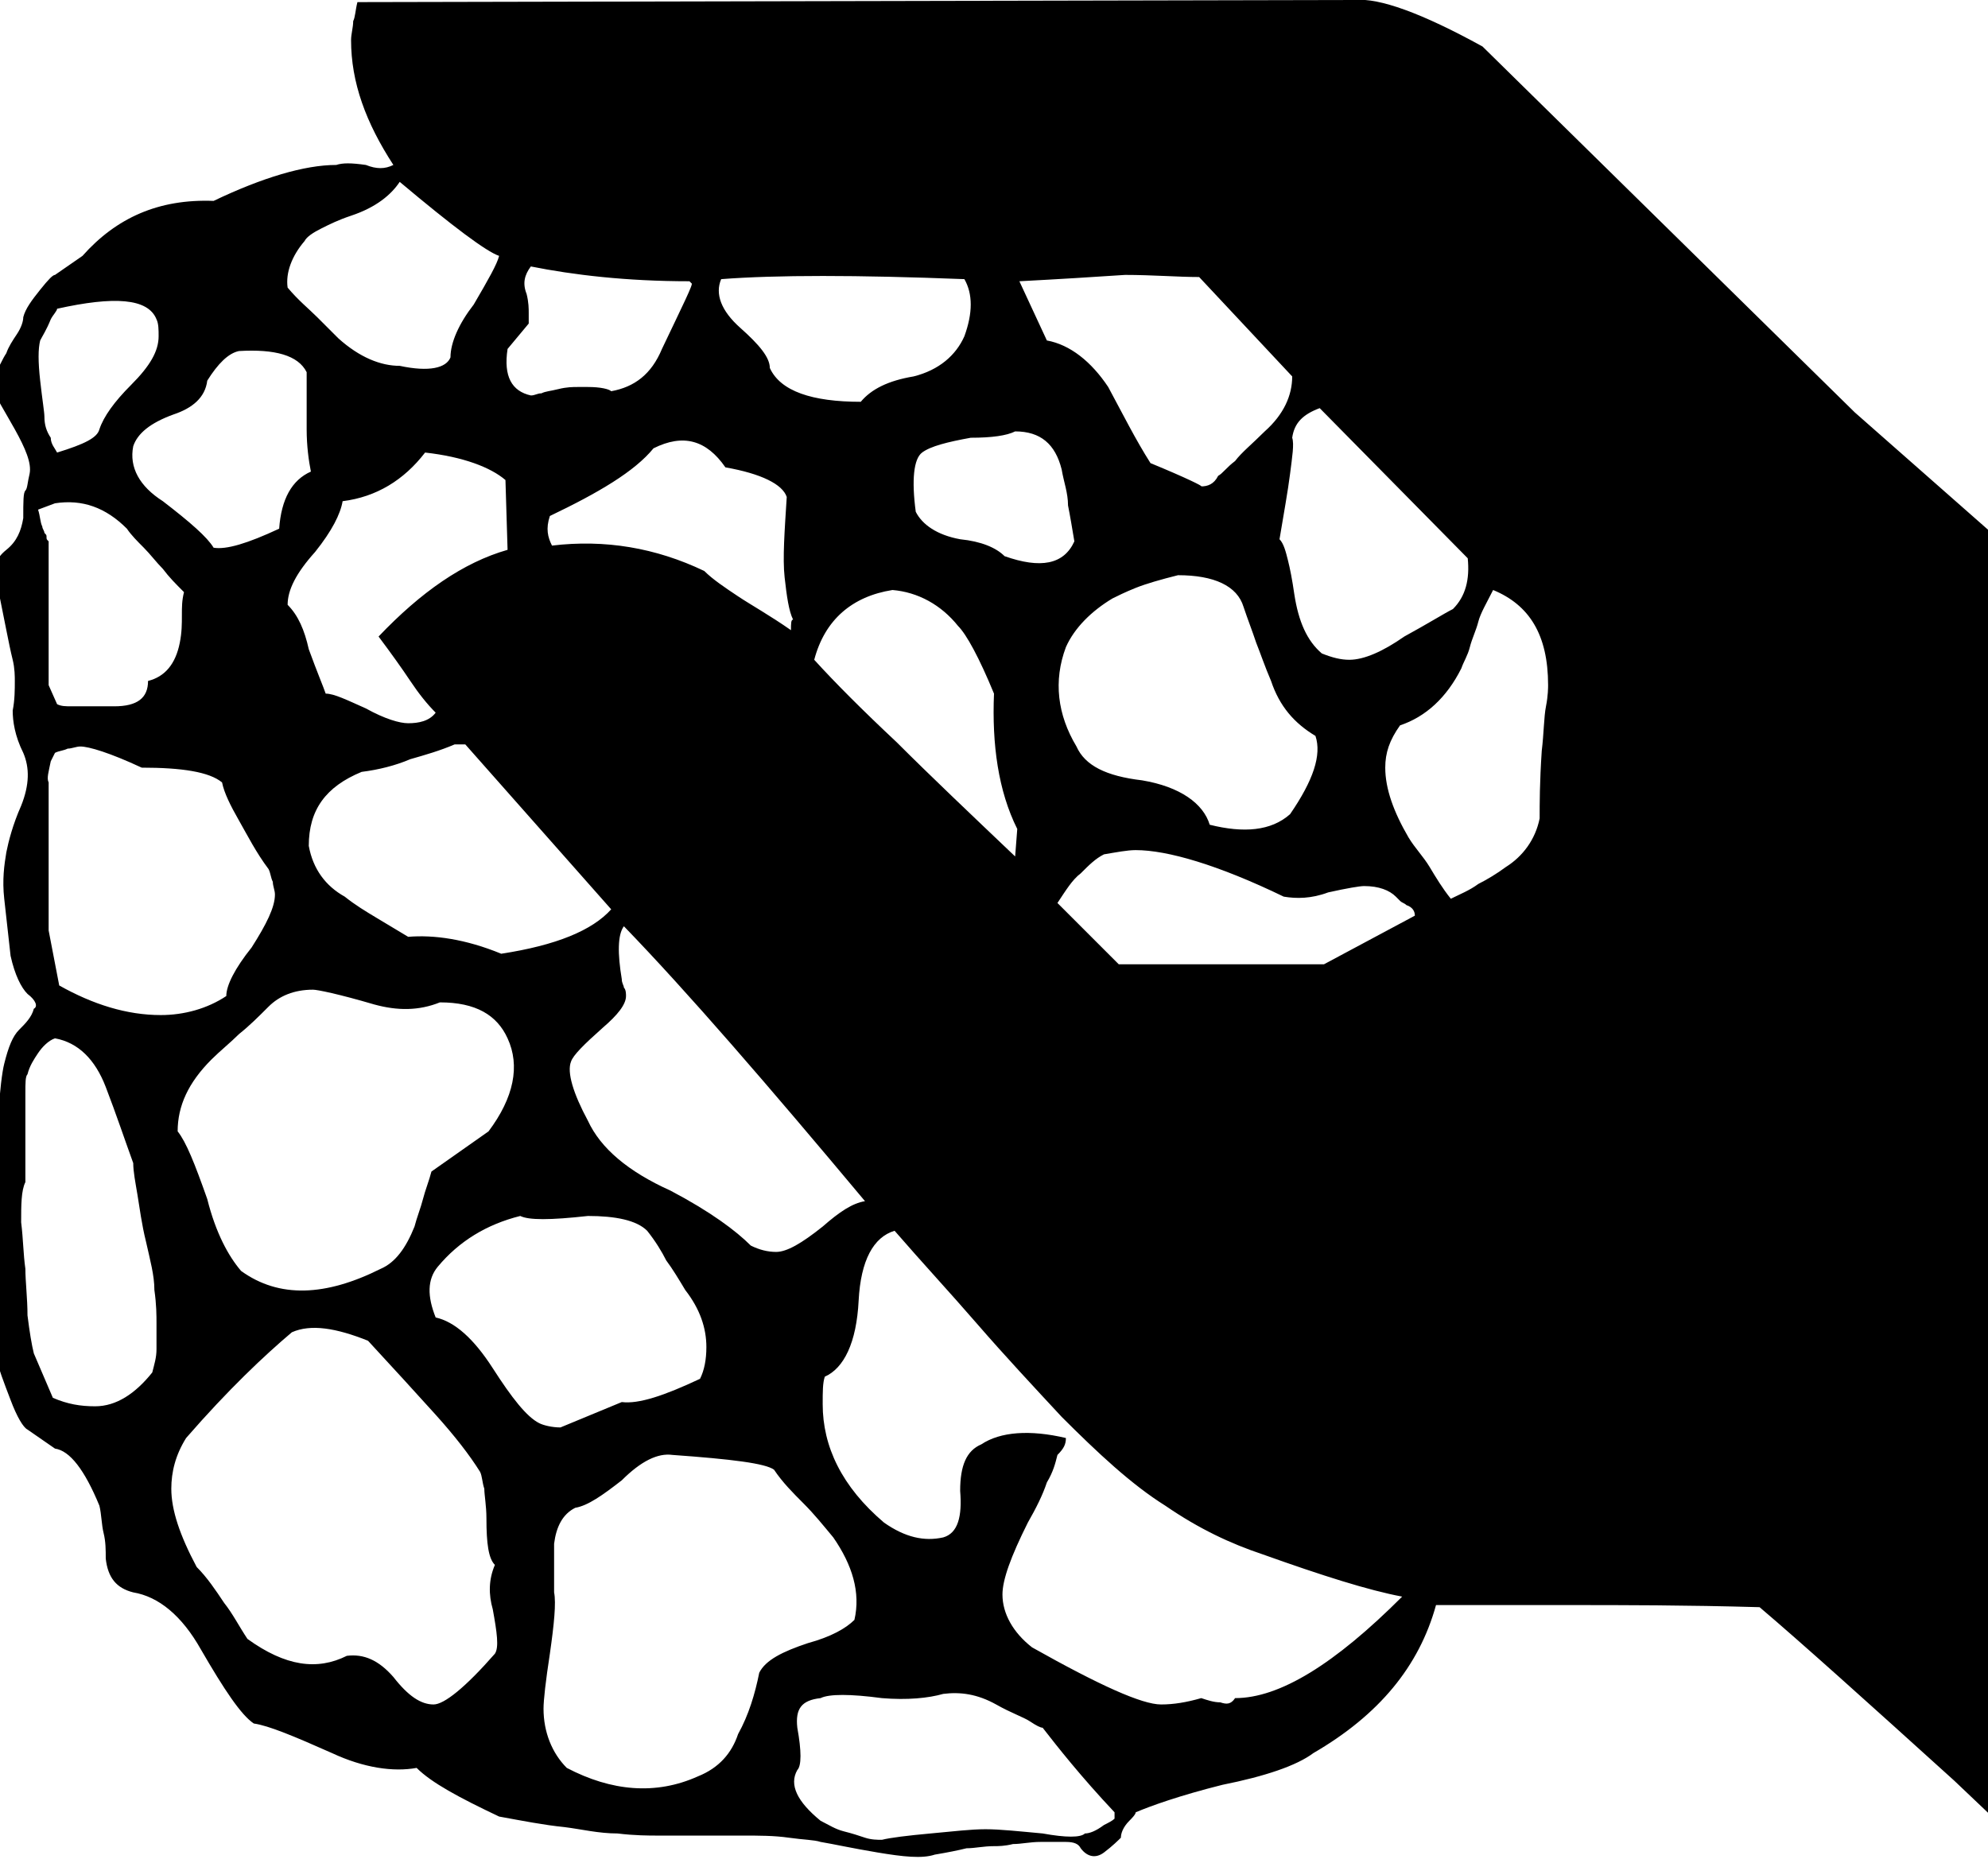 <?xml version="1.0" encoding="utf-8"?>
<!-- Generator: Adobe Illustrator 23.0.5, SVG Export Plug-In . SVG Version: 6.00 Build 0)  -->
<svg version="1.1" id="_x3C_Laag_x3E_" xmlns="http://www.w3.org/2000/svg" xmlns:xlink="http://www.w3.org/1999/xlink" x="0px"
	 y="0px" viewBox="0 0 94 88.1" style="enable-background:new 0 0 94 88.1;" xml:space="preserve">
<style type="text/css">
	.st0{clip-path:url(#SVGID_2_);}
</style>
<g>
	<defs>
		<rect id="SVGID_1_" x="-0.4" width="94.6" height="88.1"/>
	</defs>
	<clipPath id="SVGID_2_">
		<use xlink:href="#SVGID_1_"  style="overflow:visible;"/>
	</clipPath>
	<path class="st0" d="M72.8,38.7c-0.2,1-0.8,1.8-1.6,2.3c-0.4,0.3-0.9,0.6-1.3,0.8c-0.4,0.3-0.9,0.5-1.3,0.7c-0.4-0.5-0.7-1-1-1.5
		c-0.3-0.5-0.7-0.9-1-1.4c-0.7-1.2-1.1-2.3-1.1-3.3c0-0.7,0.2-1.3,0.7-2c1.2-0.4,2.2-1.3,2.9-2.7c0.1-0.3,0.3-0.6,0.4-1
		c0.1-0.4,0.3-0.8,0.4-1.2c0.1-0.4,0.4-0.9,0.7-1.5c1.7,0.7,2.6,2.1,2.6,4.5c0,0.1,0,0.5-0.1,1c-0.1,0.5-0.1,1.3-0.2,2.1
		C72.8,37,72.8,38,72.8,38.7 M62.6,45.6h-9.7l-2.9-2.9c0.4-0.6,0.7-1.1,1.1-1.4c0.4-0.4,0.7-0.7,1.1-0.9c0.6-0.1,1.1-0.2,1.5-0.2
		c1.5,0,3.9,0.7,7,2.2c0.6,0.1,1.3,0.1,2.1-0.2c0.9-0.2,1.5-0.3,1.7-0.3c0.7,0,1.2,0.2,1.5,0.5c0.1,0.1,0.1,0.1,0.2,0.2
		c0.1,0.1,0.2,0.1,0.3,0.2c0.3,0.1,0.4,0.3,0.4,0.5L62.6,45.6z M57.7,80.5c-0.3,0-0.6-0.1-0.9-0.2c-0.7,0.2-1.3,0.3-1.9,0.3
		c-0.9,0-2.9-0.9-6.1-2.7c-0.9-0.7-1.4-1.6-1.4-2.5c0-0.7,0.4-1.8,1.2-3.4c0.4-0.7,0.7-1.3,0.9-1.9c0.3-0.5,0.4-0.9,0.5-1.3
		c0.3-0.3,0.4-0.5,0.4-0.8c-1.7-0.4-3.1-0.3-4,0.3c-0.7,0.3-1,1-1,2.2c0.1,1.2-0.1,2-0.8,2.2c-0.9,0.2-1.8,0-2.8-0.7
		c-2-1.7-2.9-3.6-2.9-5.6c0-0.6,0-1,0.1-1.3c0.9-0.4,1.5-1.6,1.6-3.6c0.1-1.9,0.7-3,1.7-3.3c1.3,1.5,2.6,2.9,3.9,4.4
		c1.3,1.5,2.7,3,4,4.4c1.7,1.7,3.3,3.2,4.9,4.2c1.6,1.1,3.1,1.8,4.6,2.3c2.8,1,5,1.7,6.6,2c-3.2,3.2-5.8,4.8-7.9,4.8
		C58.2,80.6,58,80.6,57.7,80.5 M38.2,77.7c-1.2,0.4-2,0.8-2.3,1.4c-0.2,1-0.5,2-1,2.9c-0.3,0.9-0.9,1.6-1.9,2
		c-2,0.9-4.1,0.7-6.2-0.4c-0.7-0.7-1.1-1.7-1.1-2.8c0-0.4,0.1-1.3,0.3-2.6c0.2-1.4,0.3-2.4,0.2-2.9v-2.3c0.1-0.8,0.4-1.4,1-1.7
		c0.6-0.1,1.3-0.6,2.2-1.3c0.9-0.9,1.7-1.3,2.4-1.2c2.8,0.2,4.4,0.4,4.8,0.7c0.4,0.6,0.9,1.1,1.4,1.6c0.5,0.5,0.9,1,1.4,1.6
		c0.9,1.3,1.3,2.6,1,3.9C40,77,39.3,77.4,38.2,77.7 M20.6,62.3c-0.4-1-0.4-1.8,0.1-2.4c1-1.2,2.3-2,3.9-2.4c0.4,0.2,1.4,0.2,3.2,0
		c1.3,0,2.3,0.2,2.8,0.7c0.4,0.5,0.7,1,0.9,1.4c0.3,0.4,0.6,0.9,0.9,1.4c0.7,0.9,1,1.8,1,2.7c0,0.6-0.1,1.1-0.3,1.5
		c-1.7,0.8-2.9,1.2-3.7,1.1l-2.9,1.2c-0.4,0-0.8-0.1-1-0.2c-0.6-0.3-1.3-1.2-2.2-2.6C22.4,63.3,21.5,62.5,20.6,62.3 M20.5,80.6
		c-0.6,0-1.2-0.4-1.9-1.3c-0.7-0.8-1.4-1.1-2.2-1c-1.4,0.7-2.9,0.5-4.7-0.8c-0.4-0.6-0.7-1.2-1.1-1.7c-0.4-0.6-0.8-1.2-1.3-1.7
		c-0.8-1.5-1.2-2.7-1.2-3.7c0-0.8,0.2-1.6,0.7-2.4c2-2.3,3.7-3.9,5-5c0.9-0.4,2.1-0.2,3.6,0.4c1.2,1.3,2.3,2.5,3.2,3.5
		c0.9,1,1.6,1.9,2.1,2.7c0.1,0.2,0.1,0.5,0.2,0.8c0,0.3,0.1,0.8,0.1,1.4c0,1.2,0.1,1.9,0.4,2.2c-0.3,0.7-0.3,1.4-0.1,2.1
		c0.2,1.1,0.3,1.8,0.1,2.1C22,79.8,21,80.6,20.5,80.6 M11.3,48.9c0.5-0.4,0.9-0.8,1.4-1.3c0.5-0.5,1.2-0.8,2.1-0.8
		c0.2,0,1.2,0.2,2.9,0.7c1.1,0.3,2.1,0.3,3.1-0.1c1.7,0,2.7,0.6,3.2,1.7c0.6,1.3,0.3,2.8-0.9,4.4l-2.7,1.9c-0.1,0.4-0.3,0.9-0.4,1.3
		c-0.1,0.4-0.3,0.9-0.4,1.3c-0.4,1-0.9,1.7-1.6,2c-2.6,1.3-4.8,1.4-6.6,0.1c-0.6-0.7-1.2-1.8-1.6-3.4c-0.6-1.7-1-2.7-1.4-3.2
		c0-1.2,0.5-2.3,1.6-3.4C10.4,49.7,10.9,49.3,11.3,48.9 M7.7,23.7c-1.1-0.7-1.6-1.6-1.4-2.6c0.2-0.6,0.8-1.1,1.9-1.5
		c0.9-0.3,1.5-0.8,1.6-1.6c0.5-0.8,1-1.3,1.5-1.4c1.7-0.1,2.8,0.2,3.2,1v2.7c0,0.8,0.1,1.5,0.2,2c-0.9,0.4-1.4,1.3-1.5,2.7
		c-1.5,0.7-2.5,1-3.1,0.9C9.8,25.4,9,24.7,7.7,23.7 M15.2,10.8c0.4-0.2,0.8-0.4,1.4-0.6c1.2-0.4,1.9-1,2.3-1.6
		c2.5,2.1,4.1,3.3,4.7,3.5c-0.1,0.4-0.5,1.1-1.2,2.3c-0.7,0.9-1.1,1.8-1.1,2.5c-0.2,0.5-1,0.7-2.4,0.4c-0.9,0-1.9-0.4-2.9-1.3
		c-0.3-0.3-0.6-0.6-1-1c-0.4-0.4-0.9-0.8-1.4-1.4c-0.1-0.7,0.2-1.5,0.8-2.2C14.5,11.2,14.8,11,15.2,10.8 M24,16.5l1-1.2v-0.5
		c0-0.2,0-0.5-0.1-0.9c-0.2-0.5-0.1-0.9,0.2-1.3c2,0.4,4.5,0.7,7.5,0.7l0.1,0.1c0.1,0-0.4,1-1.4,3.1c-0.5,1.2-1.3,1.8-2.4,2
		c-0.1-0.1-0.5-0.2-1.1-0.2h-0.5c-0.2,0-0.5,0-0.9,0.1c-0.4,0.1-0.6,0.1-0.8,0.2c-0.2,0-0.3,0.1-0.5,0.1
		C24.2,18.5,23.8,17.8,24,16.5 M37.2,23.5c-0.1,1.6-0.2,2.9-0.1,3.8c0.1,0.9,0.2,1.6,0.4,2c-0.1,0-0.1,0.2-0.1,0.5
		c-1-0.7-1.9-1.2-2.5-1.6s-1.2-0.8-1.6-1.2c-2.3-1.1-4.7-1.5-7.2-1.2c-0.2-0.4-0.3-0.8-0.1-1.4c2.3-1.1,4-2.1,4.9-3.2
		c1.4-0.7,2.5-0.4,3.4,0.9C36,22.4,37,22.9,37.2,23.5 M45.6,13.2c0.4,0.7,0.4,1.6,0,2.7c-0.4,0.9-1.2,1.6-2.4,1.9
		C42,18,41.2,18.4,40.7,19c-2.3,0-3.8-0.5-4.3-1.6c0-0.5-0.5-1.1-1.4-1.9c-0.9-0.8-1.2-1.6-0.9-2.3C36.7,13,40.5,13,45.6,13.2
		 M42.2,27.9c1.2,0.1,2.3,0.7,3.1,1.7c0.4,0.4,1,1.5,1.7,3.2c-0.1,2.4,0.2,4.6,1.1,6.4l-0.1,1.3c-2.1-2-4-3.8-5.6-5.4
		c-1.6-1.5-2.9-2.8-3.9-3.9C39,29.3,40.3,28.2,42.2,27.9 M28.5,48.6c0.7-0.6,1.1-1.1,1.1-1.5c0-0.1,0-0.3-0.1-0.4
		c0-0.1-0.1-0.2-0.1-0.4c-0.2-1.2-0.2-2.1,0.1-2.5c3,3.1,6.8,7.5,11.4,13c-0.6,0.1-1.2,0.5-2,1.2c-1,0.8-1.7,1.2-2.2,1.2
		c-0.4,0-0.8-0.1-1.2-0.3c-0.7-0.7-1.9-1.6-3.8-2.6c-2-0.9-3.3-2-3.9-3.3c-0.7-1.3-1-2.3-0.8-2.8C27.1,49.9,27.6,49.4,28.5,48.6
		 M19.4,35.9c0.7-0.2,1.4-0.4,2.1-0.7h0.5l6.9,7.8c-0.9,1-2.6,1.7-5.2,2.1c-1.7-0.7-3.2-0.9-4.4-0.8c-0.5-0.3-1-0.6-1.5-0.9
		c-0.5-0.3-1-0.6-1.5-1c-0.9-0.5-1.5-1.3-1.7-2.4c0-1.7,0.8-2.8,2.5-3.5C17.9,36.4,18.7,36.2,19.4,35.9 M19.3,34.2
		c-0.4,0-1.1-0.2-2-0.7c-0.9-0.4-1.5-0.7-1.9-0.7c-0.1-0.3-0.4-1-0.8-2.1c-0.2-0.9-0.5-1.6-1-2.1c0-0.7,0.4-1.5,1.3-2.5
		c0.8-1,1.2-1.8,1.3-2.4c1.6-0.2,2.9-1,3.9-2.3c1.8,0.2,3.1,0.7,3.8,1.3L24,26c-2.1,0.6-4.1,2-6.1,4.1c0.6,0.8,1.1,1.5,1.5,2.1
		c0.4,0.6,0.8,1.1,1.2,1.5C20.3,34.1,19.8,34.2,19.3,34.2 M50.2,22.2c0.1,0.6,0.3,1.1,0.3,1.7c0.1,0.5,0.2,1.1,0.3,1.7
		c-0.5,1.1-1.6,1.3-3.3,0.7c-0.4-0.4-1.1-0.7-2.1-0.8c-1.1-0.2-1.8-0.7-2.1-1.3c-0.2-1.5-0.1-2.5,0.3-2.8c0.4-0.3,1.2-0.5,2.3-0.7
		c1,0,1.7-0.1,2.1-0.3C49.2,20.4,49.9,21,50.2,22.2 M56.7,13.1l4.4,4.7c0,0.9-0.4,1.8-1.3,2.6c-0.6,0.6-1.1,1-1.4,1.4
		c-0.4,0.3-0.6,0.6-0.8,0.7c-0.2,0.4-0.5,0.5-0.8,0.5c0.1,0-0.7-0.4-2.4-1.1c-0.7-1.1-1.3-2.3-2-3.6c-0.8-1.2-1.8-2-2.9-2.2
		l-1.3-2.8c1.9-0.1,3.5-0.2,5-0.3C54.5,13,55.7,13.1,56.7,13.1 M57.2,39c-0.3-1-1.4-1.8-3.2-2.1c-1.7-0.2-2.7-0.7-3.1-1.6
		c-0.9-1.5-1.1-3.1-0.5-4.7c0.4-0.9,1.2-1.7,2.2-2.3c0.2-0.1,0.6-0.3,1.1-0.5c0.5-0.2,1.2-0.4,2-0.6c1.7,0,2.8,0.5,3.1,1.5
		c0.2,0.6,0.4,1.1,0.6,1.7c0.2,0.5,0.4,1.1,0.7,1.8c0.4,1.2,1.1,2,2.1,2.6c0.3,0.9-0.1,2.1-1.2,3.7C60.1,39.3,58.8,39.4,57.2,39
		 M62.4,19.3l7,7.1c0.1,1-0.1,1.8-0.7,2.4c-0.4,0.2-1.2,0.7-2.3,1.3c-1,0.7-1.9,1.1-2.6,1.1c-0.4,0-0.8-0.1-1.3-0.3
		c-0.7-0.6-1.1-1.5-1.3-2.8c-0.1-0.7-0.2-1.2-0.3-1.6c-0.1-0.4-0.2-0.8-0.4-1c0.2-1.2,0.4-2.3,0.5-3.1c0.1-0.8,0.2-1.4,0.1-1.7
		C61.2,20,61.6,19.6,62.4,19.3 M2.7,33.3l-0.4-0.9v-3.4v-3.4c-0.1-0.1-0.1-0.1-0.1-0.2c0-0.1,0-0.1-0.1-0.2c0-0.1-0.1-0.2-0.1-0.3
		c-0.1-0.2-0.1-0.5-0.2-0.8l0.8-0.3C3.9,23.6,5,24,6,25c0.2,0.3,0.5,0.6,0.8,0.9c0.3,0.3,0.6,0.7,0.9,1c0.3,0.4,0.6,0.7,1,1.1
		c-0.1,0.4-0.1,0.7-0.1,1.1c0,0.4,0,0.8-0.1,1.3C8.3,31.4,7.8,32,7,32.2c0,0.8-0.5,1.2-1.6,1.2h-2C3.1,33.4,2.9,33.4,2.7,33.3
		 M2.6,35.6c0.2-0.1,0.4-0.1,0.6-0.2c0.2,0,0.4-0.1,0.6-0.1c0.4,0,1.4,0.3,2.9,1c1.9,0,3.2,0.2,3.8,0.7c0.1,0.5,0.4,1.1,0.8,1.8
		c0.4,0.7,0.8,1.5,1.4,2.3c0.1,0.2,0.1,0.4,0.2,0.6c0,0.2,0.1,0.4,0.1,0.6c0,0.6-0.4,1.4-1.1,2.5c-0.8,1-1.2,1.8-1.2,2.3
		c-0.9,0.6-2,0.9-3.1,0.9c-1.6,0-3.2-0.5-4.8-1.4L2.3,44v-3.2v-1.6V37c-0.1-0.2,0-0.5,0.1-1L2.6,35.6z M1.6,64
		c-0.1-0.4-0.2-1-0.3-1.8c0-0.8-0.1-1.6-0.1-2.2c-0.1-0.7-0.1-1.4-0.2-2.2c0-0.8,0-1.5,0.2-1.9v-1.1v-1.6v-1.5c0-0.5,0-0.8,0.1-0.9
		c0.1-0.4,0.3-0.7,0.5-1c0.2-0.3,0.5-0.6,0.8-0.7c1.1,0.2,1.9,1,2.4,2.3c0.5,1.3,0.9,2.5,1.3,3.6c0,0.4,0.1,0.9,0.2,1.5
		c0.1,0.6,0.2,1.4,0.4,2.2c0.2,0.9,0.4,1.6,0.4,2.3c0.1,0.7,0.1,1.2,0.1,1.6v1.2c0,0.4-0.1,0.7-0.2,1.1c-0.8,1-1.7,1.6-2.7,1.6
		c-0.7,0-1.3-0.1-2-0.4L1.6,64z M49.3,86.7c-1.1-0.1-2-0.2-2.7-0.2s-1.5,0.1-2.6,0.2c-1.1,0.1-1.9,0.2-2.3,0.3c-0.2,0-0.5,0-0.8-0.1
		c-0.3-0.1-0.6-0.2-1-0.3c-0.4-0.1-0.7-0.3-1.1-0.5c-1.1-0.9-1.5-1.7-1.1-2.4c0.2-0.2,0.2-0.9,0-2c-0.1-0.9,0.2-1.3,1.1-1.4
		c0.4-0.2,1.4-0.2,2.9,0c1.2,0.1,2.2,0,2.9-0.2c0.8-0.1,1.6,0,2.5,0.5c0.7,0.4,1.3,0.6,1.6,0.8c0.3,0.2,0.5,0.3,0.6,0.3
		c0.7,0.9,1.8,2.3,3.4,4V86c-0.1,0.1-0.3,0.2-0.5,0.3c-0.4,0.3-0.7,0.4-0.9,0.4C51.1,86.9,50.4,86.9,49.3,86.7 M57.8,84.4
		c2-0.4,3.5-0.9,4.3-1.5c3.1-1.8,5-4.1,5.8-7h6.3c2.5,0,5.5,0,9,0.1c2,1.7,5,4.4,9.2,8.2l2,1.9V25.4l-6.7-5.9L70.1,2.2
		c-2.9-1.6-4.9-2.3-6-2.2L16.9,0.1c-0.1,0.4-0.1,0.7-0.2,0.9c0,0.3-0.1,0.6-0.1,0.9c0,2,0.7,3.9,2,5.9c-0.4,0.2-0.8,0.2-1.3,0
		c-0.7-0.1-1.1-0.1-1.4,0c-1.5,0-3.5,0.6-5.8,1.7c-2.6-0.1-4.6,0.8-6.2,2.6L2.6,13c-0.1,0-0.3,0.2-0.7,0.7c-0.4,0.5-0.7,0.9-0.8,1.3
		c0,0.2-0.1,0.5-0.3,0.8c-0.2,0.3-0.4,0.6-0.5,0.9c-0.2,0.3-0.3,0.6-0.5,0.9c-0.1,0.3-0.2,0.5-0.1,0.8c0.1,0.4,0.5,1,1,1.9
		c0.5,0.9,0.8,1.6,0.7,2.1c-0.1,0.4-0.1,0.7-0.2,0.8c-0.1,0.1-0.1,0.5-0.1,1.3C1,25.1,0.8,25.6,0.3,26c-0.5,0.4-0.6,0.8-0.5,1.3
		c0,0.2,0.1,0.6,0.2,1c0.1,0.5,0.2,1,0.3,1.5c0.1,0.5,0.2,1,0.3,1.4c0.1,0.4,0.1,0.8,0.1,1c0,0.4,0,0.9-0.1,1.4c0,0.5,0.1,1.2,0.5,2
		c0.3,0.7,0.3,1.5-0.1,2.5c-0.4,0.9-0.6,1.7-0.7,2.2c-0.1,0.6-0.2,1.3-0.1,2.2c0.1,0.9,0.2,1.8,0.3,2.7C0.7,46.1,1,46.7,1.3,47
		c0.4,0.3,0.5,0.6,0.3,0.7c-0.1,0.4-0.4,0.7-0.7,1c-0.3,0.3-0.5,0.8-0.7,1.6c-0.1,0.4-0.2,1.2-0.3,2.6c-0.1,1.4-0.2,2.8-0.2,4.3
		c0,1.5-0.1,3-0.1,4.3c0,1.4,0,2.2,0.2,2.5c0.1,0.7,0.4,1.4,0.7,2.2c0.3,0.8,0.6,1.3,0.8,1.4l1.3,0.9c0.7,0.1,1.4,1,2.1,2.7
		c0.1,0.4,0.1,0.9,0.2,1.3C5,72.9,5,73.3,5,73.7c0.1,0.9,0.5,1.4,1.3,1.6c1.2,0.2,2.3,1.1,3.2,2.7c1.1,1.9,1.9,3.1,2.5,3.5
		c0.7,0.1,1.9,0.6,3.7,1.4c1.5,0.7,2.9,0.9,4,0.7c0.7,0.7,2,1.4,3.9,2.3c1.1,0.2,2.1,0.4,3.1,0.5c0.8,0.1,1.6,0.3,2.5,0.3
		c0.8,0.1,1.5,0.1,1.9,0.1h1.7h2.3c0.8,0,1.5,0,2.2,0.1c0.7,0.1,1.2,0.1,1.5,0.2c0.6,0.1,1.5,0.3,2.7,0.5c1.2,0.2,2.1,0.3,2.7,0.1
		c0.6-0.1,1.1-0.2,1.5-0.3c0.4,0,0.8-0.1,1.3-0.1c0.2,0,0.5,0,0.9-0.1c0.4,0,0.8-0.1,1.3-0.1c0.4,0,0.8,0,1.2,0
		c0.4,0,0.6,0.1,0.7,0.3c0.3,0.4,0.7,0.5,1.1,0.2c0.4-0.3,0.7-0.6,0.8-0.7c0-0.2,0.1-0.5,0.4-0.8c0.1-0.1,0.3-0.3,0.3-0.4
		C54.4,85.4,55.8,84.9,57.8,84.4 M7.4,15.1c0.1,0.2,0.1,0.5,0.1,0.8c0,0.7-0.4,1.4-1.3,2.3c-0.8,0.8-1.3,1.5-1.5,2.1
		c-0.1,0.4-0.7,0.7-2,1.1c-0.1-0.2-0.3-0.4-0.3-0.7c-0.2-0.3-0.3-0.6-0.3-1c0-0.2-0.1-0.8-0.2-1.7c-0.1-0.9-0.1-1.5,0-1.9
		c0.1-0.2,0.3-0.5,0.5-1c0.1-0.2,0.3-0.4,0.3-0.5C5.4,14,7,14.1,7.4,15.1"/>
</g>
</svg>
